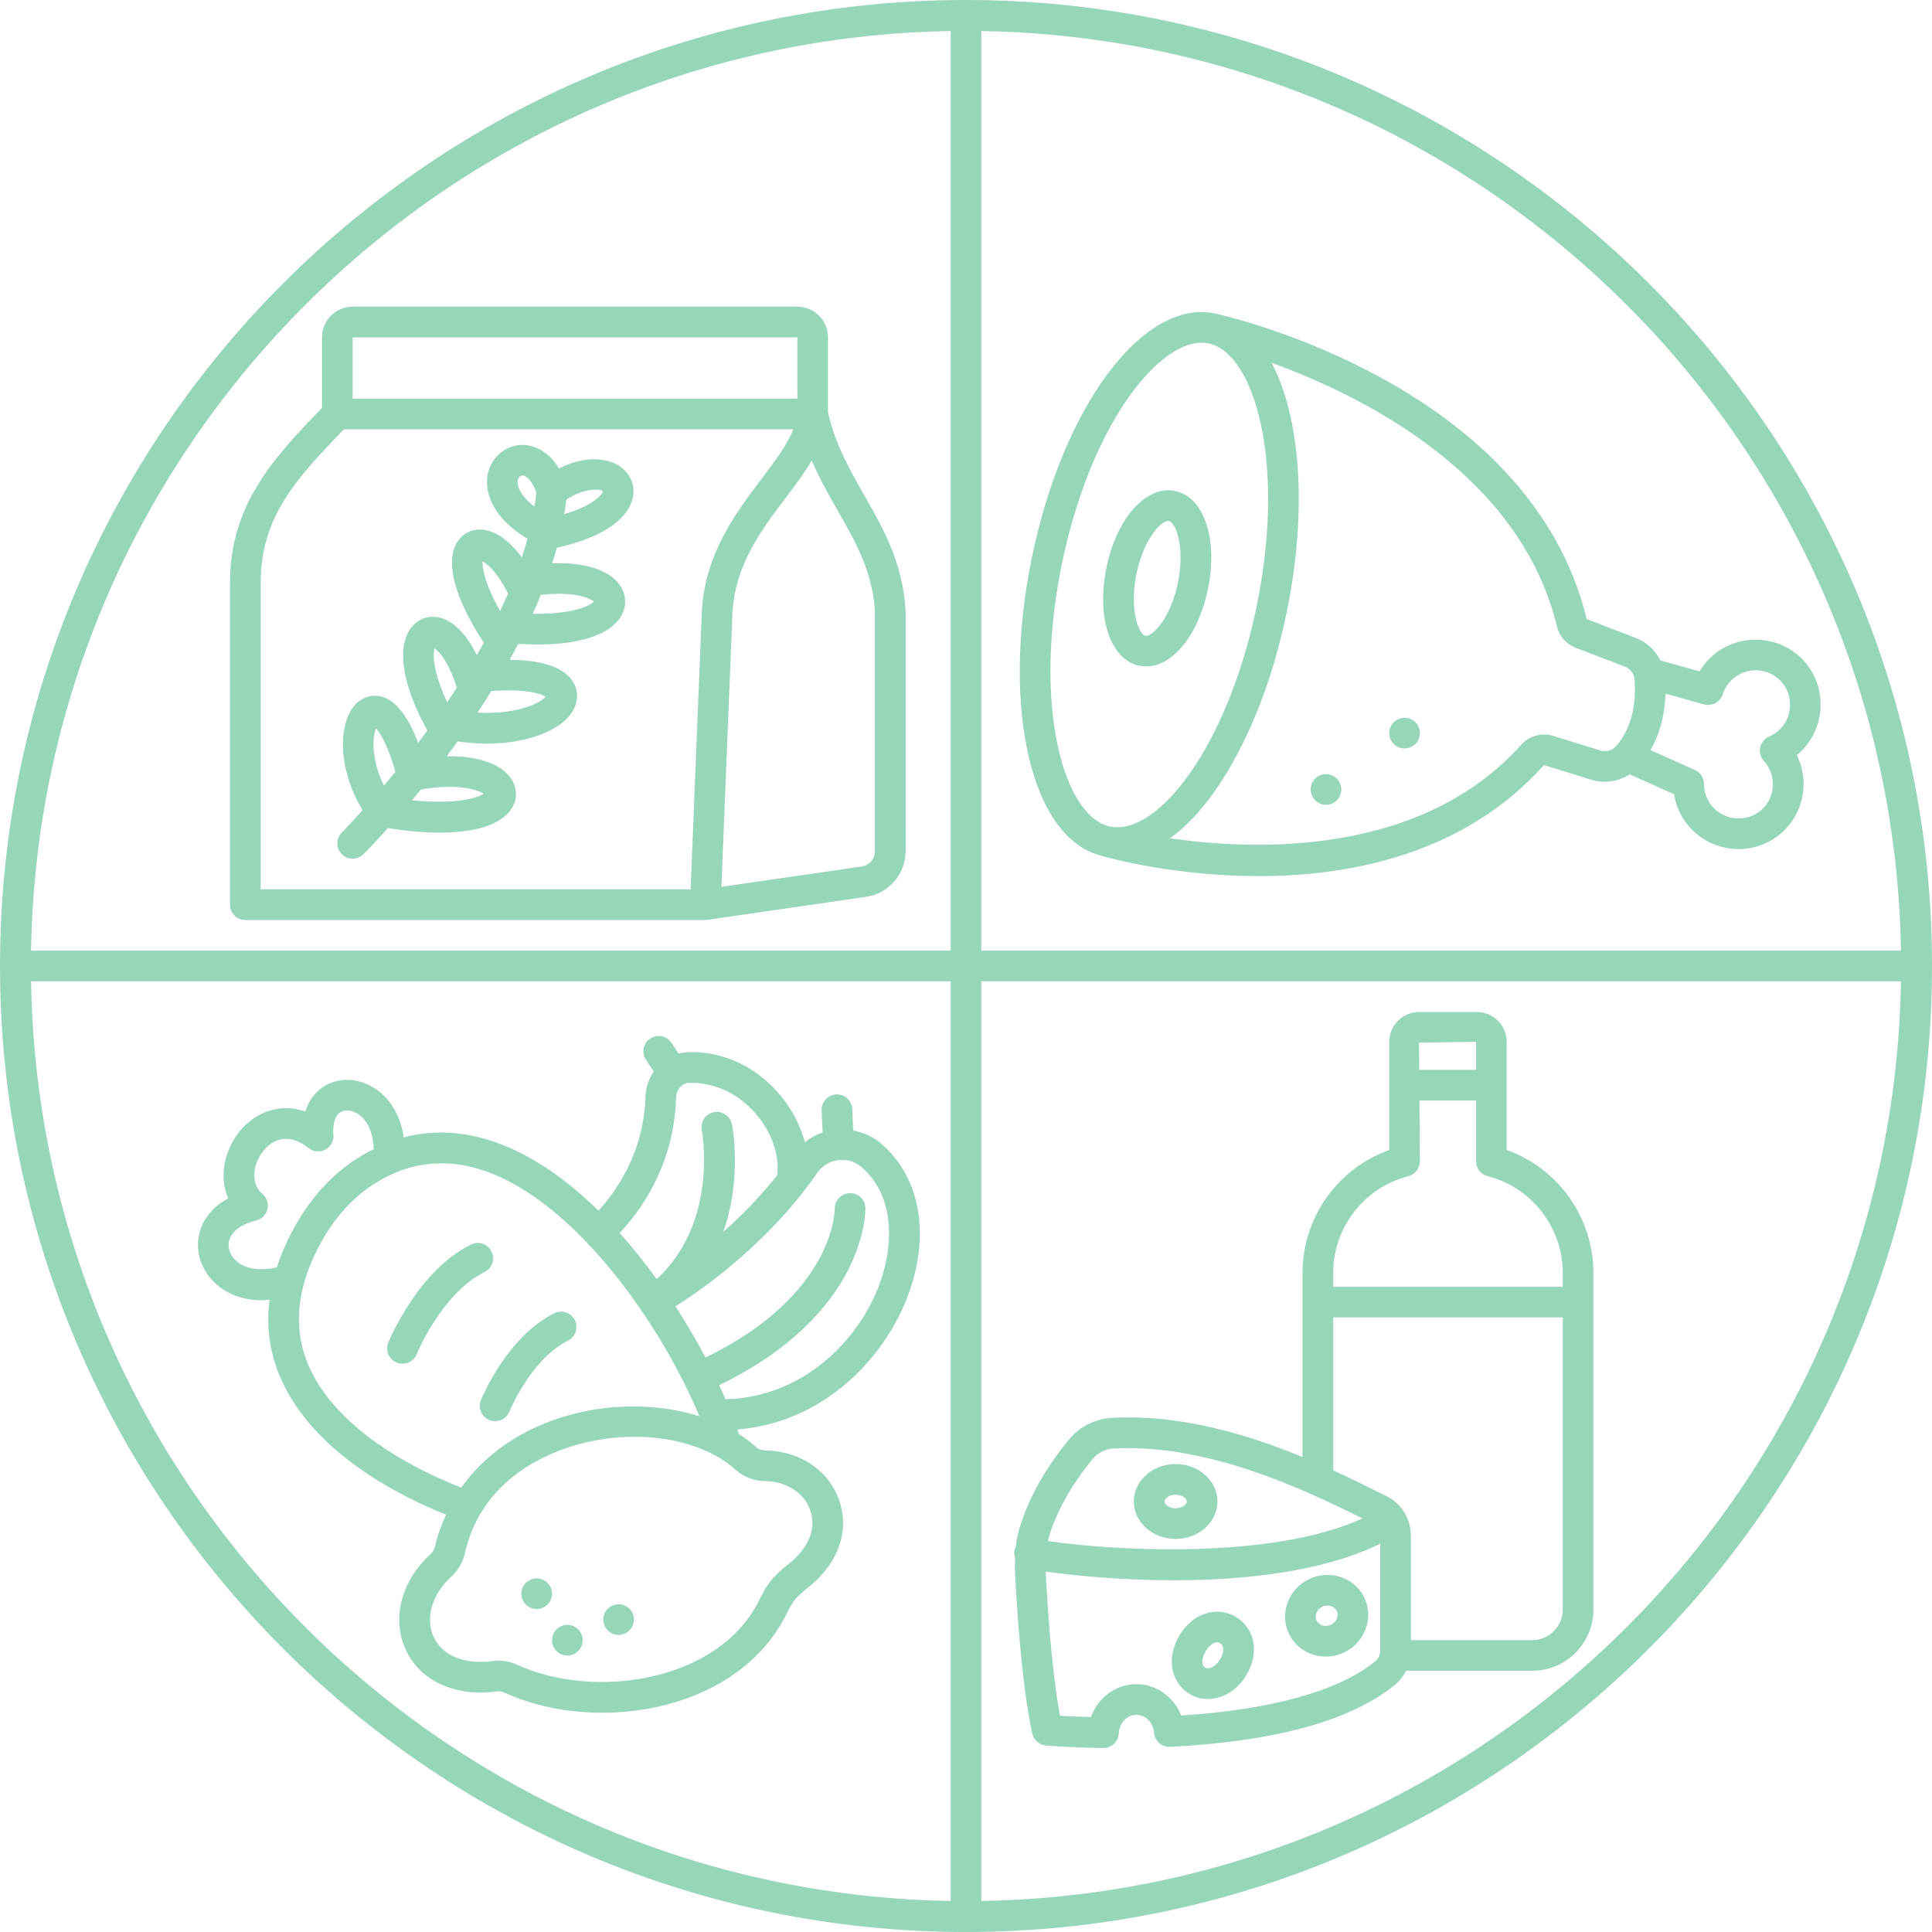 <?xml version="1.0" encoding="UTF-8" standalone="no"?><svg xmlns="http://www.w3.org/2000/svg" xmlns:xlink="http://www.w3.org/1999/xlink" fill="#96d6b9" height="126" preserveAspectRatio="xMidYMid meet" version="1" viewBox="0.0 0.0 126.0 126.0" width="126" zoomAndPan="magnify"><g id="change1_1"><path d="M63,0C28.262,0,0,28.262,0,63s28.262,63,63,63s63-28.262,63-63S97.738,0,63,0z M123.975,62H64V2.025 C96.84,2.558,123.442,29.16,123.975,62z M62,2.025V62H2.025C2.558,29.16,29.16,2.558,62,2.025z M2.025,64H62v59.975 C29.16,123.442,2.558,96.84,2.025,64z M64,123.975V64h59.975C123.442,96.84,96.84,123.442,64,123.975z" fill="inherit"/><path d="M87.427,102.844c-0.673-0.221-1.403-0.171-2.053,0.141c-1.355,0.649-1.943,2.25-1.312,3.568 c0.451,0.939,1.402,1.485,2.403,1.485c0.402,0,0.812-0.088,1.201-0.274c1.355-0.649,1.943-2.25,1.312-3.568 C88.668,103.55,88.117,103.07,87.427,102.844z M86.8,105.961c-0.36,0.171-0.781,0.049-0.935-0.273 c-0.155-0.323,0.012-0.727,0.373-0.9c0.109-0.052,0.225-0.078,0.34-0.078c0.077,0,0.153,0.012,0.227,0.036 c0.097,0.031,0.273,0.114,0.369,0.315C87.329,105.384,87.162,105.787,86.8,105.961z" fill="inherit"/><path d="M80.561,105.429c-0.625-0.361-1.356-0.416-2.055-0.157c-0.654,0.244-1.21,0.737-1.608,1.426 c-0.411,0.712-0.563,1.45-0.44,2.135c0.128,0.716,0.545,1.31,1.172,1.672c0.352,0.203,0.74,0.299,1.133,0.299 c0.962,0,1.956-0.574,2.529-1.567c0.416-0.719,0.569-1.461,0.444-2.145C81.606,106.381,81.188,105.791,80.561,105.429z M79.561,108.235c-0.284,0.491-0.74,0.647-0.932,0.536c-0.115-0.066-0.18-0.159-0.203-0.292c-0.038-0.211,0.034-0.489,0.203-0.782 c0.16-0.277,0.364-0.473,0.575-0.552c0.068-0.025,0.126-0.034,0.175-0.034c0.096,0,0.156,0.035,0.182,0.05 c0.118,0.068,0.184,0.16,0.208,0.289C79.807,107.658,79.733,107.938,79.561,108.235z" fill="inherit"/><path d="M76.671,100.366c1.505,0,2.729-1.096,2.729-2.443s-1.224-2.444-2.729-2.444s-2.729,1.097-2.729,2.444 S75.166,100.366,76.671,100.366z M76.671,97.479c0.411,0,0.729,0.239,0.729,0.444s-0.318,0.443-0.729,0.443 s-0.729-0.238-0.729-0.443S76.26,97.479,76.671,97.479z" fill="inherit"/><path d="M98.262,74.997v-7.054c0-1.071-0.872-1.943-1.943-1.943h-3.772c-1.071,0-1.943,0.872-1.943,1.943v7.054 c-3.368,1.206-5.659,4.405-5.659,8.035v11.99c-3.665-1.508-8.045-2.807-12.45-2.549c-1.072,0.06-2.079,0.566-2.763,1.39 c-1.095,1.315-2.549,3.404-3.267,5.883c-0.108,0.373-0.18,0.768-0.227,1.177c-0.025,0.06-0.062,0.112-0.076,0.178 c-0.037,0.18-0.009,0.352,0.045,0.514c-0.008,0.253-0.032,0.498-0.019,0.761c0.106,2.163,0.431,7.534,1.136,10.685 c0.096,0.426,0.456,0.74,0.891,0.777c0.062,0.006,1.522,0.129,3.735,0.161c0.005,0,0.01,0,0.015,0c0.534,0,0.975-0.42,0.999-0.955 c0.03-0.678,0.536-1.209,1.152-1.209c0.594,0,1.098,0.513,1.147,1.166c0.041,0.542,0.514,0.949,1.047,0.924 c6.832-0.345,11.751-1.694,14.622-4.01c0.326-0.262,0.58-0.589,0.763-0.95h8.225c2.206,0,4-1.794,4-4V83.032 C103.921,79.402,101.63,76.203,98.262,74.997z M96.262,67.943v1.829h-3.703L92.546,68L96.262,67.943z M71.27,95.142 c0.331-0.397,0.818-0.643,1.337-0.672c4.582-0.253,9.227,1.343,12.944,2.992c0.003,0.001,0.006,0.003,0.009,0.004 c1.208,0.536,2.32,1.077,3.296,1.563c-5.999,2.735-16.415,2.087-20.507,1.473c0.016-0.064,0.02-0.136,0.038-0.198 C69.041,98.042,70.474,96.1,71.27,95.142z M77.036,111.881c-0.473-1.201-1.615-2.045-2.919-2.045c-1.359,0-2.521,0.888-2.963,2.147 c-0.848-0.023-1.543-0.058-2.025-0.086c-0.551-2.952-0.826-7.347-0.932-9.402c1.8,0.258,4.89,0.566,8.364,0.566 c4.526,0,9.682-0.536,13.453-2.382v6.976c0,0.274-0.123,0.53-0.337,0.703C87.288,110.287,82.927,111.499,77.036,111.881z M99.921,106.966h-7.907v-6.813c0-1.101-0.609-2.088-1.59-2.578c-1.006-0.503-2.18-1.09-3.479-1.684v-9.973h14.976v19.047 C101.921,106.068,101.024,106.966,99.921,106.966z M101.921,83.919H86.945v-0.887c0-2.98,2.019-5.583,4.908-6.328 c0.442-0.114,0.75-0.513,0.75-0.969l-0.029-3.963h3.688v3.963c0,0.456,0.309,0.854,0.75,0.969c2.89,0.745,4.908,3.348,4.908,6.328 V83.919z" fill="inherit"/><circle cx="40.344" cy="105.625" fill="inherit" r="1"/><circle cx="37" cy="106.969" fill="inherit" r="1"/><circle cx="35" cy="103.938" fill="inherit" r="1"/><path d="M32.052,81.619c-0.245-0.496-0.845-0.698-1.34-0.453c-3.457,1.712-5.312,6.205-5.389,6.396 c-0.208,0.512,0.039,1.095,0.551,1.303c0.123,0.05,0.25,0.073,0.375,0.073c0.395,0,0.77-0.235,0.927-0.624 c0.016-0.04,1.639-3.977,4.423-5.354C32.095,82.714,32.297,82.114,32.052,81.619z" fill="inherit"/><path d="M31.913,92.613c0.124,0.05,0.251,0.074,0.377,0.074c0.394,0,0.768-0.235,0.926-0.622c0.014-0.034,1.434-3.448,3.821-4.628 c0.495-0.245,0.698-0.845,0.454-1.34c-0.245-0.495-0.846-0.698-1.339-0.453c-3.074,1.519-4.719,5.498-4.787,5.667 C31.156,91.822,31.402,92.404,31.913,92.613z" fill="inherit"/><path d="M57.425,74.547c-0.511-0.429-1.13-0.696-1.781-0.819l-0.062-1.397c-0.024-0.553-0.501-0.993-1.043-0.955 c-0.552,0.024-0.979,0.491-0.955,1.043l0.064,1.438c-0.422,0.142-0.805,0.365-1.153,0.635c-0.282-1.054-0.814-2.104-1.575-3.026 c-1.561-1.89-3.748-2.926-6.063-2.845c-0.205,0.007-0.403,0.042-0.595,0.093l-0.471-0.706c-0.307-0.46-0.928-0.584-1.387-0.277 c-0.459,0.307-0.583,0.928-0.277,1.387l0.508,0.762c-0.322,0.47-0.522,1.036-0.54,1.652c-0.111,3.753-2.04,6.317-3.067,7.423 c-2.088-2.044-4.394-3.677-6.814-4.498c-2.033-0.691-4-0.779-5.883-0.278c-0.208-1.433-0.904-2.603-1.985-3.26 c-1.035-0.629-2.257-0.66-3.193-0.084c-0.595,0.368-1.017,0.94-1.239,1.654c-1.719-0.601-3.313,0.104-4.28,1.29 c-0.983,1.206-1.384,2.954-0.748,4.378c-0.962,0.516-1.621,1.288-1.871,2.227c-0.308,1.156,0.073,2.414,0.995,3.282 c0.795,0.75,1.854,1.134,3.05,1.134c0.167,0,0.344-0.03,0.517-0.045c-0.209,1.657-0.018,3.264,0.592,4.808 c2.086,5.279,8.373,8.215,10.921,9.216c-0.301,0.665-0.559,1.353-0.722,2.084c-0.041,0.183-0.143,0.354-0.295,0.494 c-1.922,1.77-2.548,4.23-1.596,6.269c0.941,2.013,3.205,3.045,5.912,2.688c0.175-0.019,0.336,0.002,0.481,0.067 c1.896,0.87,4.135,1.322,6.409,1.321c4.572,0,9.286-1.826,11.638-5.748c0.22-0.366,0.365-0.655,0.491-0.907 c0.275-0.551,0.401-0.802,1.295-1.512c1.954-1.55,2.715-3.667,2.036-5.661c-0.666-1.959-2.559-3.246-4.82-3.28 c-0.234-0.003-0.448-0.077-0.586-0.202c-0.349-0.317-0.735-0.604-1.148-0.867c-0.033-0.097-0.068-0.197-0.103-0.296 c5.504-0.429,9.486-4.48,11.08-8.596C60.717,80.62,60.051,76.756,57.425,74.547z M44.093,71.59 c0.014-0.462,0.331-0.952,0.836-0.971c1.68-0.044,3.287,0.713,4.448,2.12c1.001,1.213,1.493,2.725,1.302,3.922 c-1.124,1.414-2.346,2.647-3.506,3.675c1.23-3.506,0.599-6.81,0.557-7.02c-0.109-0.541-0.639-0.894-1.178-0.783 c-0.542,0.109-0.892,0.636-0.783,1.178c0.012,0.063,1.131,5.944-2.941,9.71c-0.755-1.044-1.561-2.056-2.417-3.011 C41.649,79.114,43.96,76.105,44.093,71.59z M15.383,82.21c-0.392-0.37-0.554-0.86-0.434-1.313c0.159-0.597,0.798-1.071,1.753-1.3 c0.367-0.088,0.654-0.375,0.74-0.743c0.087-0.367-0.041-0.752-0.33-0.995c-0.816-0.686-0.598-1.996,0.072-2.816 c0.372-0.457,1.404-1.385,2.945-0.165c0.313,0.247,0.742,0.285,1.093,0.098c0.351-0.188,0.557-0.567,0.524-0.965 c-0.06-0.721,0.107-1.259,0.458-1.475c0.292-0.182,0.713-0.146,1.102,0.09c0.661,0.403,1.029,1.256,1.066,2.316 c-0.487,0.246-0.97,0.518-1.443,0.848c-1.478,1.033-2.726,2.448-3.708,4.209c-0.5,0.895-0.883,1.779-1.167,2.652 C16.955,82.904,15.974,82.766,15.383,82.21z M20.03,88.827c-0.948-2.398-0.632-5.041,0.938-7.854 c0.822-1.473,1.897-2.698,3.107-3.543c2.318-1.619,4.841-1.982,7.497-1.081c5.917,2.008,11.512,9.952,14.042,16.015 c-2.718-0.854-5.995-0.881-9.02,0.079c-2.799,0.888-5.029,2.487-6.505,4.571C28.032,96.23,21.894,93.544,20.03,88.827z M49.891,96.592c1.406,0.021,2.567,0.776,2.958,1.924c0.4,1.177-0.105,2.435-1.386,3.451c-1.182,0.938-1.47,1.44-1.841,2.184 c-0.107,0.215-0.229,0.461-0.417,0.772c-2.893,4.825-10.569,5.898-15.5,3.638c-0.371-0.17-0.776-0.257-1.189-0.257 c-0.127,0-0.256,0.009-0.384,0.025c-1.836,0.242-3.273-0.34-3.841-1.552c-0.576-1.233-0.129-2.783,1.138-3.951 c0.454-0.418,0.763-0.947,0.893-1.529c0.996-4.463,4.736-6.269,6.877-6.947c3.979-1.26,8.417-0.636,10.793,1.521 C48.492,96.324,49.167,96.581,49.891,96.592z M57.299,83.909c-1.417,3.658-5.029,7.221-9.982,7.345 c-0.129-0.299-0.272-0.607-0.415-0.915c9.555-4.638,9.541-11.258,9.536-11.546c-0.011-0.549-0.46-1.009-1.012-0.977 c-0.549,0.007-0.99,0.459-0.988,1.008c0.001,0.237-0.102,5.665-8.426,9.708c-0.58-1.099-1.242-2.221-1.962-3.333 c1.677-1.056,5.35-3.625,8.374-7.518c0.005-0.007,0.011-0.012,0.015-0.019c0.298-0.384,0.591-0.778,0.874-1.188 c0.306-0.443,0.796-0.74,1.345-0.814c0.546-0.07,1.073,0.075,1.481,0.419C58.47,78.039,58.267,81.409,57.299,83.909z" fill="inherit"/><path d="M71.898,55.828c0.011,0.003,0.018,0.012,0.029,0.015c0.364,0.104,4.669,1.295,10.155,1.295 c5.995,0,13.4-1.423,18.613-7.241l3.068,0.951c0.867,0.269,1.79,0.129,2.52-0.343l2.895,1.293c0.165,1.04,0.709,1.982,1.549,2.652 c0.76,0.605,1.69,0.924,2.651,0.924c0.327,0,0.657-0.037,0.985-0.112c1.465-0.334,2.678-1.485,3.089-2.932 c0.303-1.065,0.202-2.141-0.269-3.077c1.217-1.001,1.812-2.637,1.452-4.252c-0.343-1.538-1.549-2.775-3.073-3.151 c-1.901-0.468-3.779,0.345-4.719,1.935l-2.555-0.712c-0.331-0.664-0.898-1.201-1.615-1.474l-3.194-1.224 C99.783,25.106,80.061,20.623,79.223,20.44c-0.002,0-0.004,0-0.006,0c-0.003-0.001-0.006-0.002-0.009-0.003 c-4.671-0.945-9.911,6.086-11.932,16.018C65.271,46.31,67.303,54.77,71.898,55.828z M111.13,45.94 c0.516,0.143,1.057-0.147,1.221-0.659c0.311-0.973,1.375-1.824,2.731-1.49c0.781,0.193,1.424,0.854,1.601,1.646 c0.244,1.095-0.292,2.162-1.304,2.597c-0.297,0.127-0.514,0.391-0.583,0.706s0.019,0.646,0.236,0.885 c0.537,0.592,0.718,1.379,0.497,2.159c-0.214,0.755-0.846,1.354-1.61,1.529c-0.706,0.161-1.397,0.009-1.945-0.427 c-0.539-0.43-0.848-1.071-0.848-1.76c0-0.395-0.232-0.752-0.592-0.913l-2.893-1.292c0.699-1.216,0.944-2.53,0.977-3.68 L111.13,45.94z M101.536,40.845c0.156,0.646,0.614,1.171,1.223,1.401l3.202,1.222c0.362,0.138,0.614,0.474,0.642,0.854 c0.092,1.26-0.045,3.037-1.222,4.351c-0.248,0.278-0.649,0.381-1.026,0.265l-3.066-0.95c-0.738-0.229-1.557-0.002-2.083,0.584 c-6.509,7.259-17.205,6.918-22.893,6.101c0.992-0.725,1.97-1.742,2.898-3.058c2.109-2.988,3.786-7.169,4.722-11.771 c1.352-6.643,0.863-12.643-1.001-16.181C88.806,25.794,99.122,30.875,101.536,40.845z M69.237,36.854 c1.797-8.834,6.115-14.501,9.125-14.501c0.152,0,0.301,0.015,0.446,0.044c0.001,0,0.005,0.001,0.006,0.001 c3.011,0.618,5.049,7.768,3.161,17.048c-0.882,4.336-2.443,8.248-4.396,11.016c-1.763,2.496-3.65,3.75-5.176,3.44 C69.388,53.288,67.348,46.136,69.237,36.854z" fill="inherit"/><path d="M74.31,43.419c0.146,0.029,0.291,0.044,0.437,0.044c1.741,0,3.427-2.072,4.038-5.07c0.661-3.249-0.266-5.989-2.156-6.375 c-1.885-0.381-3.813,1.777-4.474,5.026S72.419,43.033,74.31,43.419z M74.114,37.442c0.449-2.204,1.57-3.47,2.065-3.47 c0.018,0,0.035,0.002,0.051,0.005c0.465,0.095,1.059,1.733,0.594,4.017c-0.465,2.285-1.656,3.54-2.116,3.465 C74.243,41.364,73.649,39.726,74.114,37.442z" fill="inherit"/><circle cx="91.603" cy="47.813" fill="inherit" r="1"/><circle cx="86.478" cy="51.486" fill="inherit" r="1"/><path d="M16,60h29.983c0.005,0,0.011,0,0.016,0c0.024,0,0.049-0.001,0.074-0.003c0.029-0.002,0.059-0.005,0.087-0.01l10.333-1.5 c1.465-0.212,2.569-1.488,2.569-2.968l-0.002-15.704c-0.186-3.119-1.455-5.344-2.683-7.494c-0.975-1.709-1.897-3.324-2.378-5.432 V22c0-1.103-0.897-2-2-2H23c-1.103,0-2,0.897-2,2v4.597c-3.096,3.215-6,6.271-6,11.403v21C15,59.553,15.448,60,16,60z M54.641,33.313c1.165,2.041,2.265,3.969,2.421,6.563V55.52c0,0.493-0.368,0.918-0.856,0.989l-9.158,1.329l0.726-17.991 c0.221-3.081,1.873-5.27,3.471-7.386c0.613-0.813,1.211-1.604,1.693-2.424C53.446,31.22,54.049,32.276,54.641,33.313z M23,22h29 l0.003,4H23V22z M17,38c0-4.325,2.387-6.846,5.425-10h29.308c-0.406,1.031-1.201,2.085-2.084,3.256 c-1.691,2.239-3.607,4.776-3.872,8.479L45.04,58H17V38z" fill="inherit"/><path d="M40.344,30.359c-0.795-0.495-2.22-0.658-3.888,0.192c-0.673-1.131-1.636-1.539-2.435-1.538 c-1.059,0.034-1.966,0.803-2.205,1.869c-0.13,0.582-0.287,2.51,2.582,4.257c-0.11,0.404-0.234,0.808-0.367,1.212 c-0.83-1.122-1.762-1.781-2.66-1.816c-0.682-0.028-1.282,0.316-1.61,0.916c-0.719,1.313-0.056,3.654,1.791,6.465 c-0.15,0.271-0.301,0.541-0.455,0.808c-0.696-1.417-1.592-2.313-2.556-2.473c-0.711-0.12-1.379,0.173-1.793,0.779 c-0.893,1.311-0.461,3.756,1.12,6.608c-0.201,0.275-0.402,0.544-0.6,0.807c-0.712-1.879-1.578-2.911-2.588-3.053 c-0.713-0.107-1.392,0.261-1.81,0.967c-0.818,1.379-0.696,4.07,0.778,6.478c-0.812,0.904-1.332,1.431-1.356,1.455 c-0.391,0.391-0.391,1.023,0,1.414C22.488,55.902,22.744,56,23,56s0.512-0.098,0.707-0.293c0.104-0.104,0.704-0.71,1.59-1.697 c1.241,0.19,2.377,0.29,3.377,0.29c2.382,0,4.028-0.533,4.69-1.565c0.397-0.619,0.382-1.355-0.039-1.97 c-0.666-0.971-2.214-1.473-4.185-1.444c0.234-0.314,0.471-0.637,0.708-0.967c0.65,0.088,1.282,0.145,1.872,0.145 c2.733,0,4.763-0.876,5.53-1.969c0.459-0.654,0.511-1.395,0.143-2.029c-0.556-0.959-1.984-1.453-4.151-1.473 c0.19-0.343,0.375-0.689,0.556-1.039c0.433,0.027,0.855,0.045,1.254,0.045c2.804,0,4.751-0.65,5.457-1.857 c0.375-0.643,0.346-1.394-0.078-2.009c-0.695-1.009-2.328-1.51-4.417-1.43c0.107-0.336,0.207-0.674,0.3-1.012 c3.931-0.895,4.807-2.448,4.968-3.322C41.432,31.595,41.072,30.812,40.344,30.359z M33.77,31.319 c0.041-0.182,0.165-0.302,0.316-0.307c0.212-0.012,0.627,0.348,0.892,1.11c-0.032,0.304-0.071,0.61-0.12,0.916 C33.894,32.3,33.696,31.646,33.77,31.319z M31.474,36.604c0.324,0.176,0.979,0.741,1.66,2.105 c-0.165,0.381-0.335,0.761-0.515,1.138C31.611,38.086,31.44,37.029,31.474,36.604z M28.341,42.287 c0.293,0.194,0.926,0.882,1.454,2.56c-0.209,0.322-0.418,0.639-0.63,0.951C28.27,43.91,28.209,42.711,28.341,42.287z M24.518,47.503c0.247,0.265,0.745,1,1.269,2.831c-0.257,0.316-0.508,0.619-0.747,0.903C24.221,49.589,24.271,48.071,24.518,47.503 z M31.544,51.771c-0.422,0.272-1.799,0.709-4.675,0.422c0.188-0.225,0.381-0.46,0.578-0.702 C29.772,51.083,31.119,51.475,31.544,51.771z M35.579,45.436c-0.341,0.429-1.891,1.176-4.435,1.039 c0.305-0.46,0.607-0.931,0.905-1.412C34.254,44.913,35.273,45.231,35.579,45.436z M38.729,39.236 c-0.26,0.267-1.366,0.836-3.981,0.789c0.183-0.406,0.357-0.816,0.523-1.228C37.331,38.552,38.448,38.975,38.729,39.236z M36.801,33.533c0.054-0.319,0.099-0.638,0.136-0.956c1.284-0.819,2.248-0.675,2.378-0.539 C39.302,32.216,38.778,32.935,36.801,33.533z" fill="inherit"/></g></svg>